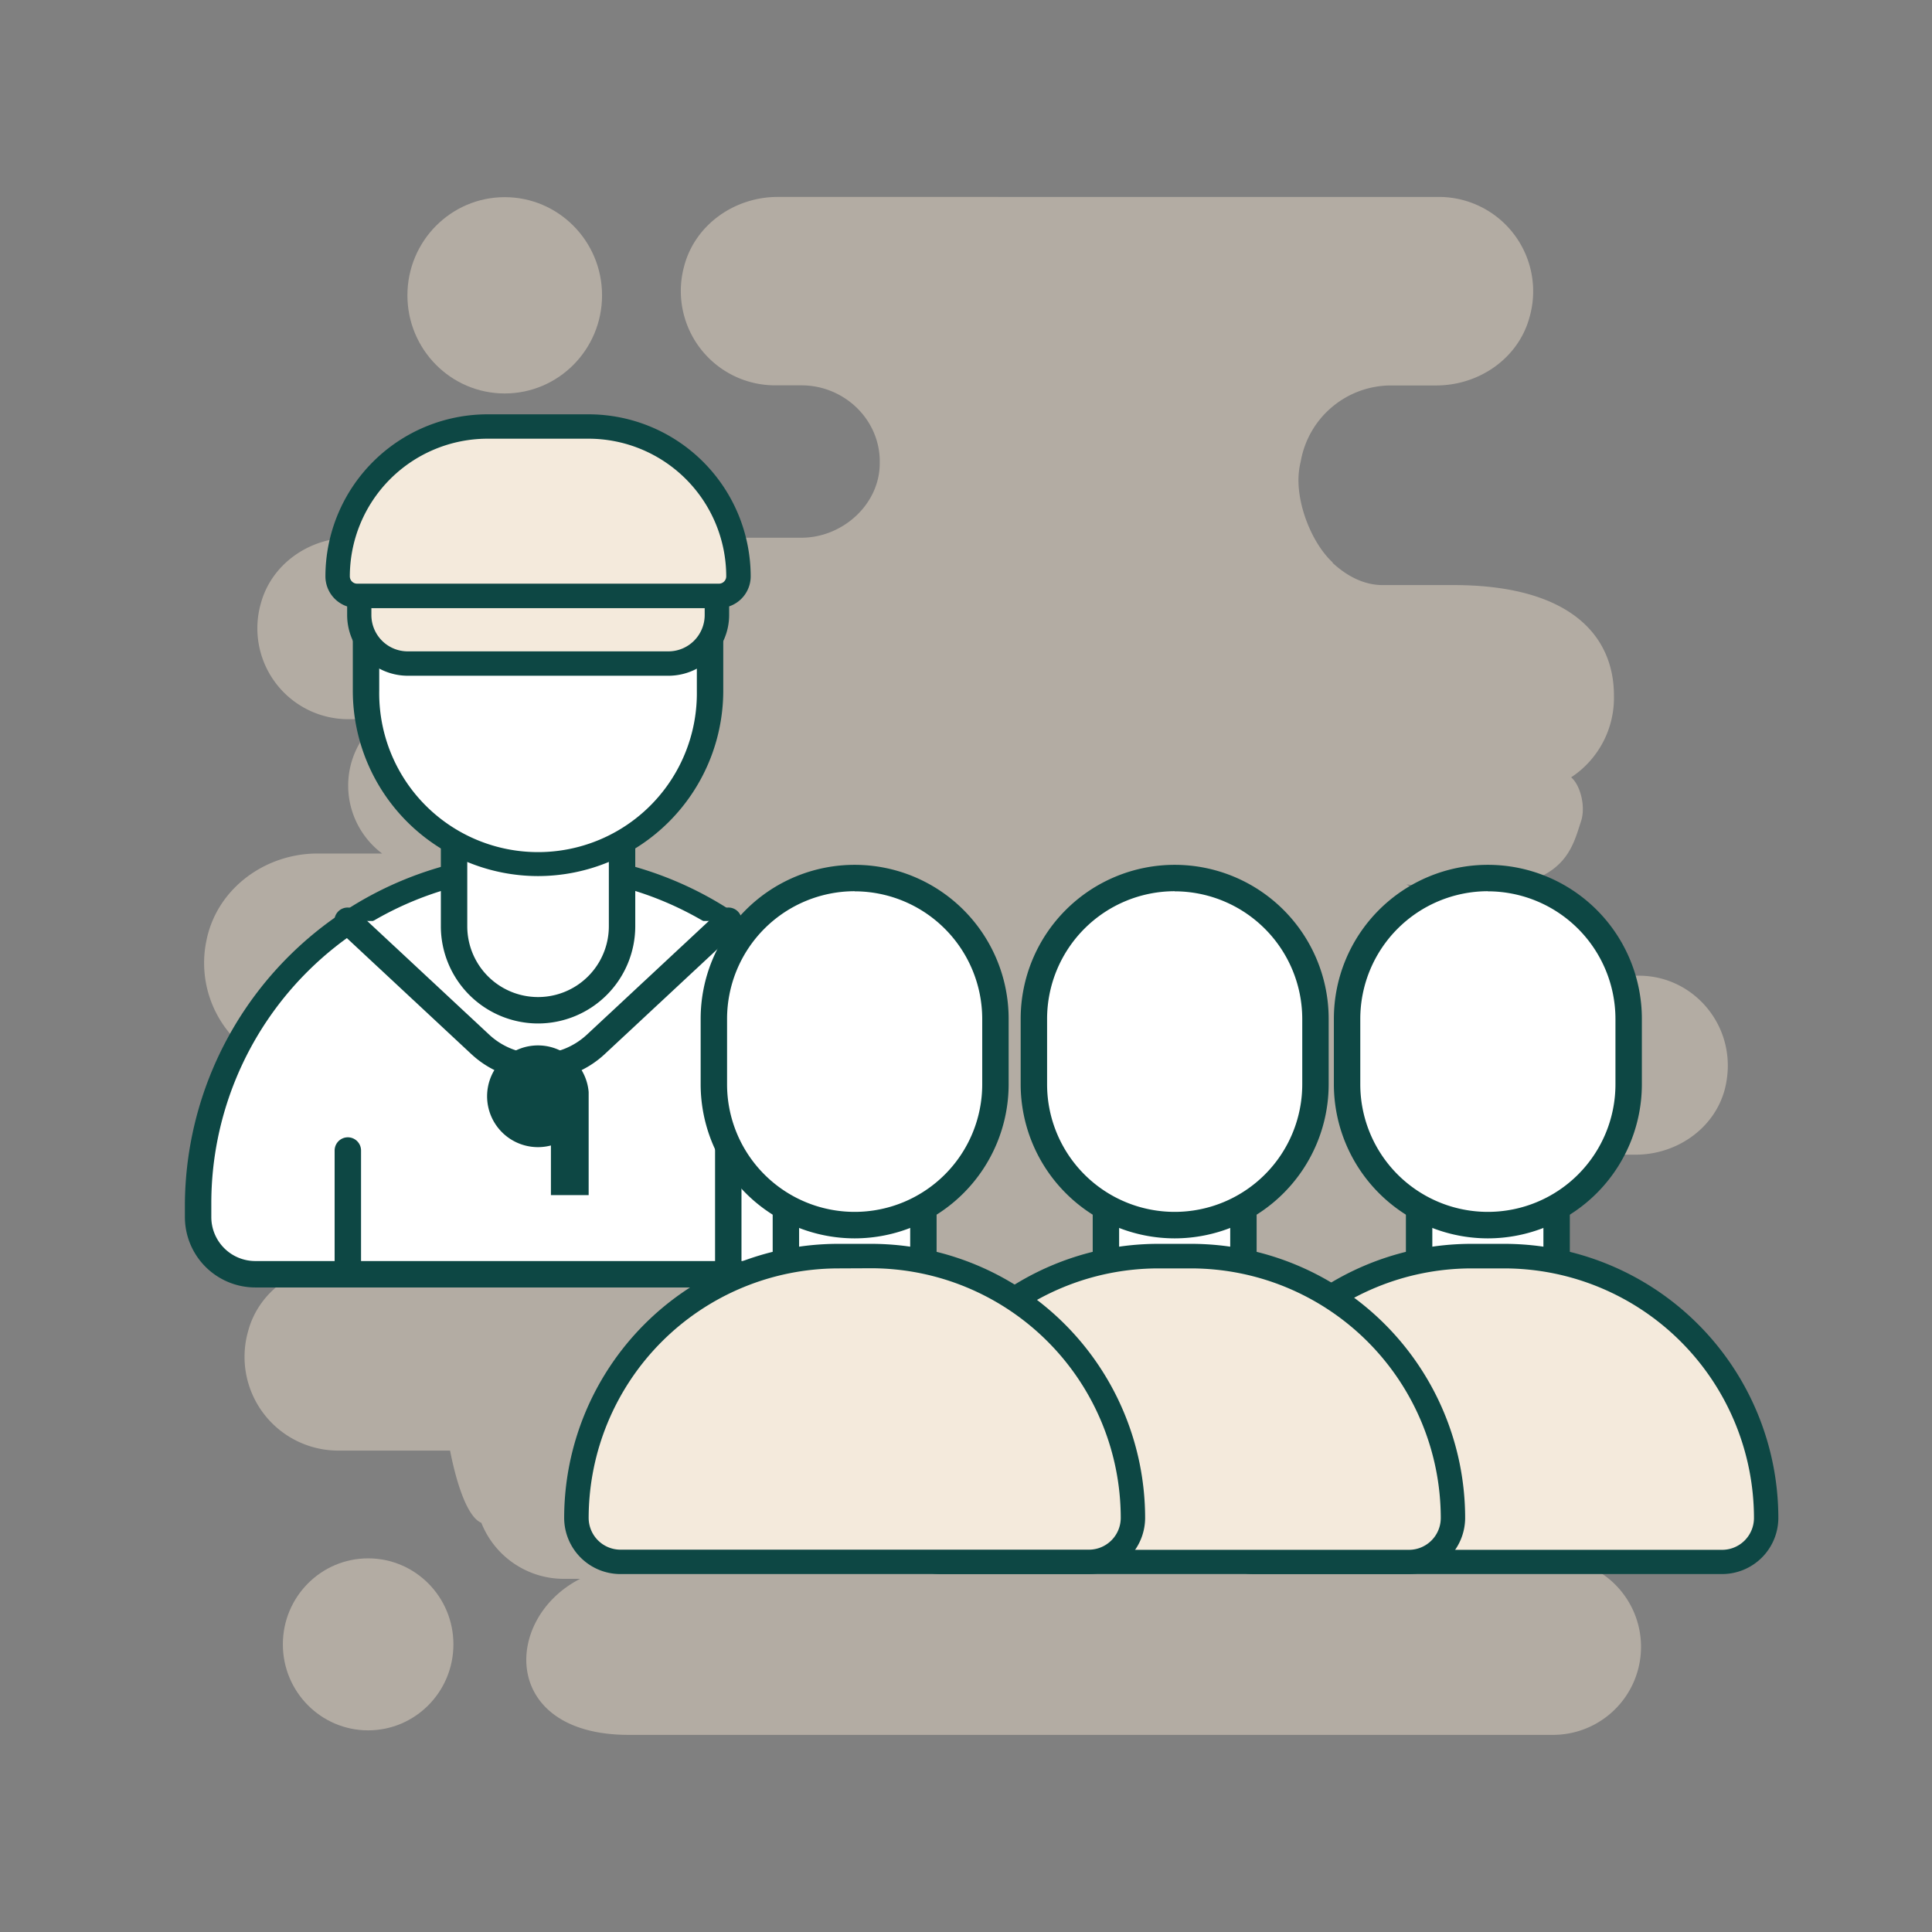 <svg xmlns="http://www.w3.org/2000/svg" viewBox="0 0 512 512"><rect x="0" y="0" width="512" height="512" fill="#808080" stroke="none"/><defs><style>.cls-1{isolation:isolate;}.cls-2{mix-blend-mode:multiply;opacity:0.52;}.cls-3{fill:#e2d4c3;}.cls-4{fill:#fff;}.cls-5{fill:#0d4744;}.cls-6{fill:#f4eadc;}</style></defs><g class="cls-1"><g id="Layer_1" data-name="Layer 1"><g class="cls-2"><path class="cls-3" d="M433.49,306H401.76a19.53,19.53,0,0,1,2.61,35.64H428.7c10.68,0,20.72,6.82,23.55,17.27a23.82,23.82,0,0,1-22.68,30.13h-14c-2.4,2.64-4.37,6.6-4.48,12.87-.1,7.26,3.71,10.78,8.29,12.54a23.33,23.33,0,0,1-7.74,45.31H166.61c-34,0-33.38-30.9-12.87-41.35h-4.37a23.51,23.51,0,0,1-21.81-14.85c-3.27-1.32-6.22-8.69-8.29-19.14H89.38A24.84,24.84,0,0,1,65.72,352.9c2.83-10.89,13.3-18,24.54-18h24.1c-27.92-8.14-22.47-43.33-7.41-50.7H82.84A29,29,0,0,1,54.7,249.29c2.73-13.75,15.49-23.1,29.45-23.1h17.12a22.54,22.54,0,0,1-9-18,22.25,22.25,0,0,1,8.62-17.6H92A24.08,24.08,0,0,1,69.1,160C71.93,149.43,82,142.5,92.88,142.5H212.41c10.91,0,20.84-8.91,20.73-19.91v-1c-.44-11-9.82-19.47-20.73-19.47h-7.19a25,25,0,0,1-23.89-31.67c2.94-11,13.42-18.26,24.76-18.26H381.47A25,25,0,0,1,405.36,84c-2.95,11-13.42,18.15-24.76,18.15H368.71a24.32,24.32,0,0,0-24,20.13,18.74,18.74,0,0,0-.43,2.31c-1.09,7.92,3.05,19,8.83,24.41l.11.23c3.71,3.4,8.18,5.82,13.2,5.82h18.76c30.65,0,42.53,13.2,42.53,29.26A25.21,25.21,0,0,1,416.37,206c2.4,2,3.93,7.7,2.62,11.66-2.95,8.9-5.13,21.88-46.25,16.71,4.48,2.75,3.93,5.06,3.93,8.58s-4,7.15-8.83,7.15c12.43,1.1,45.37-6.6,48.2,8.47h18.33c15.05,0,26.83,14.41,22.68,30.25C454.22,299.22,444.18,306,433.49,306Z"/></g><g class="cls-2"><ellipse class="cls-3" cx="133.76" cy="78.26" rx="25.79" ry="26.01"/></g><g class="cls-2"><ellipse class="cls-3" cx="97.56" cy="435.77" rx="22.6" ry="22.79"/></g><path class="cls-4" d="M142.59,228.67h0a90.11,90.11,0,0,1,90.11,90.11v3.77a15.14,15.14,0,0,1-15.14,15.14H67.62a15.14,15.14,0,0,1-15.14-15.14v-3.77A90.11,90.11,0,0,1,142.59,228.67Z"/><path class="cls-5" d="M217.55,341.19H67.62A18.67,18.67,0,0,1,49,322.54v-3.77a93.61,93.61,0,0,1,187.21,0v3.77A18.67,18.67,0,0,1,217.55,341.19Zm-75-109A86.7,86.7,0,0,0,56,318.77v3.77a11.66,11.66,0,0,0,11.64,11.65H217.55a11.66,11.66,0,0,0,11.64-11.65v-3.77A86.7,86.7,0,0,0,142.59,232.17Z"/><path class="cls-4" d="M92.18,244.07l35.11,32.72a22.45,22.45,0,0,0,30.59,0L193,244.07"/><path class="cls-5" d="M142.59,286.28a25.84,25.84,0,0,1-17.68-6.93L89.8,246.63a3.5,3.5,0,1,1,4.77-5.12l35.11,32.72a19,19,0,0,0,25.81,0l35.11-32.72a3.5,3.5,0,1,1,4.77,5.12l-35.11,32.72A25.83,25.83,0,0,1,142.59,286.28Z"/><rect class="cls-4" x="120.32" y="166.29" width="44.52" height="101.44" rx="22.26"/><path class="cls-5" d="M142.59,271.23a25.79,25.79,0,0,1-25.76-25.76V188.55a25.76,25.76,0,1,1,51.52,0v56.92A25.79,25.79,0,0,1,142.59,271.23Zm0-101.44a18.78,18.78,0,0,0-18.76,18.76v56.92a18.76,18.76,0,1,0,37.52,0V188.55A18.79,18.79,0,0,0,142.59,169.79Z"/><rect class="cls-4" x="97" y="116.3" width="91.16" height="112.36" rx="45.58"/><path class="cls-5" d="M142.59,232.17A49.14,49.14,0,0,1,93.5,183.08v-21.2a49.09,49.09,0,0,1,98.17,0v21.2A49.14,49.14,0,0,1,142.59,232.17Zm0-112.37a42.13,42.13,0,0,0-42.09,42.08v21.2a42.09,42.09,0,1,0,84.17,0v-21.2A42.13,42.13,0,0,0,142.59,119.8Z"/><path class="cls-5" d="M193,341.19a3.5,3.5,0,0,1-3.5-3.5V304.9a3.5,3.5,0,0,1,7,0v32.79A3.5,3.5,0,0,1,193,341.19Z"/><path class="cls-5" d="M92.18,341.19a3.5,3.5,0,0,1-3.5-3.5V304.9a3.5,3.5,0,0,1,7,0v32.79A3.5,3.5,0,0,1,92.18,341.19Z"/><path class="cls-6" d="M95.19,157.91H190a0,0,0,0,1,0,0V163a12.85,12.85,0,0,1-12.85,12.85H108A12.85,12.85,0,0,1,95.19,163v-5.08A0,0,0,0,1,95.19,157.91Z"/><path class="cls-5" d="M177.13,179.08H108A16.1,16.1,0,0,1,92,163v-5.09a3.23,3.23,0,0,1,3.23-3.23H190a3.23,3.23,0,0,1,3.23,3.23V163A16.1,16.1,0,0,1,177.13,179.08ZM98.42,161.14V163a9.64,9.64,0,0,0,9.62,9.62h69.09a9.63,9.63,0,0,0,9.62-9.62v-1.86Z"/><path class="cls-6" d="M129.18,113H156a39.7,39.7,0,0,1,39.7,39.7v0a5.17,5.17,0,0,1-5.17,5.17H94.65a5.17,5.17,0,0,1-5.17-5.17v0a39.7,39.7,0,0,1,39.7-39.7Z"/><path class="cls-5" d="M190.52,161.14H94.65a8.41,8.41,0,0,1-8.41-8.4,43,43,0,0,1,42.94-42.94H156a43,43,0,0,1,42.94,42.94A8.41,8.41,0,0,1,190.52,161.14Zm-61.34-44.88a36.52,36.52,0,0,0-36.47,36.48,1.94,1.94,0,0,0,1.94,1.94h95.87a1.94,1.94,0,0,0,1.94-1.94A36.52,36.52,0,0,0,156,116.26Z"/><path class="cls-5" d="M156,289.41a13.48,13.48,0,1,0-10,14.15v13.15H156v-27.3Z"/><rect class="cls-4" x="376.08" y="273.63" width="36.44" height="83.02" rx="18.22"/><path class="cls-5" d="M394.3,360.15a21.74,21.74,0,0,1-21.72-21.72V291.85a21.72,21.72,0,1,1,43.44,0v46.58A21.74,21.74,0,0,1,394.3,360.15Zm0-83a14.73,14.73,0,0,0-14.72,14.72v46.58a14.72,14.72,0,1,0,29.44,0V291.85A14.73,14.73,0,0,0,394.3,277.13Z"/><rect class="cls-4" x="356.99" y="232.71" width="74.61" height="91.96" rx="37.31"/><path class="cls-5" d="M394.3,328.18a40.86,40.86,0,0,1-40.81-40.81V270a40.81,40.81,0,0,1,81.62,0v17.35A40.86,40.86,0,0,1,394.3,328.18Zm0-92A33.85,33.85,0,0,0,360.49,270v17.35a33.81,33.81,0,0,0,67.62,0V270A33.85,33.85,0,0,0,394.3,236.21Z"/><path class="cls-6" d="M389.93,332.87h8.74A69.38,69.38,0,0,1,468,402.25v0a11.66,11.66,0,0,1-11.66,11.66H332.21a11.66,11.66,0,0,1-11.66-11.66v0a69.38,69.38,0,0,1,69.38-69.38Z"/><path class="cls-5" d="M456.39,417.14H332.21a14.91,14.91,0,0,1-14.89-14.89,72.7,72.7,0,0,1,72.61-72.62h8.74a72.7,72.7,0,0,1,72.61,72.62A14.91,14.91,0,0,1,456.39,417.14Zm-66.46-81a66.23,66.23,0,0,0-66.15,66.15,8.44,8.44,0,0,0,8.43,8.43H456.39a8.44,8.44,0,0,0,8.43-8.43,66.23,66.23,0,0,0-66.15-66.15Z"/><rect class="cls-4" x="293.08" y="273.63" width="36.44" height="83.02" rx="18.22"/><path class="cls-5" d="M311.3,360.15a21.74,21.74,0,0,1-21.72-21.72V291.85a21.72,21.72,0,1,1,43.44,0v46.58A21.74,21.74,0,0,1,311.3,360.15Zm0-83a14.73,14.73,0,0,0-14.72,14.72v46.58a14.72,14.72,0,1,0,29.44,0V291.85A14.73,14.73,0,0,0,311.3,277.13Z"/><rect class="cls-4" x="273.99" y="232.71" width="74.61" height="91.96" rx="37.31"/><path class="cls-5" d="M311.3,328.18a40.86,40.86,0,0,1-40.81-40.81V270a40.81,40.81,0,0,1,81.62,0v17.35A40.86,40.86,0,0,1,311.3,328.18Zm0-92A33.85,33.85,0,0,0,277.49,270v17.35a33.81,33.81,0,0,0,67.62,0V270A33.85,33.85,0,0,0,311.3,236.21Z"/><path class="cls-6" d="M306.93,332.87h8.74A69.38,69.38,0,0,1,385,402.25v0a11.66,11.66,0,0,1-11.66,11.66H249.21a11.66,11.66,0,0,1-11.66-11.66v0A69.38,69.38,0,0,1,306.93,332.87Z"/><path class="cls-5" d="M373.39,417.14H249.21a14.91,14.91,0,0,1-14.89-14.89,72.7,72.7,0,0,1,72.61-72.62h8.74a72.7,72.7,0,0,1,72.61,72.62A14.91,14.91,0,0,1,373.39,417.14Zm-66.46-81a66.23,66.23,0,0,0-66.15,66.15,8.44,8.44,0,0,0,8.43,8.43H373.39a8.44,8.44,0,0,0,8.43-8.43,66.23,66.23,0,0,0-66.15-66.15Z"/><rect class="cls-4" x="208.27" y="273.63" width="36.44" height="83.02" rx="18.22"/><path class="cls-5" d="M226.49,360.15a21.74,21.74,0,0,1-21.72-21.72V291.85a21.72,21.72,0,0,1,43.44,0v46.58A21.74,21.74,0,0,1,226.49,360.15Zm0-83a14.73,14.73,0,0,0-14.72,14.72v46.58a14.72,14.72,0,0,0,29.44,0V291.85A14.73,14.73,0,0,0,226.49,277.13Z"/><rect class="cls-4" x="189.18" y="232.71" width="74.61" height="91.96" rx="37.31"/><path class="cls-5" d="M226.49,328.18a40.86,40.86,0,0,1-40.81-40.81V270a40.81,40.81,0,0,1,81.62,0v17.35A40.86,40.86,0,0,1,226.49,328.18Zm0-92A33.85,33.85,0,0,0,192.68,270v17.35a33.81,33.81,0,0,0,67.62,0V270A33.85,33.85,0,0,0,226.49,236.21Z"/><path class="cls-6" d="M222.12,332.87h8.74a69.38,69.38,0,0,1,69.38,69.38v0a11.66,11.66,0,0,1-11.66,11.66H164.4a11.66,11.66,0,0,1-11.66-11.66v0A69.38,69.38,0,0,1,222.12,332.87Z"/><path class="cls-5" d="M288.58,417.14H164.4a14.91,14.91,0,0,1-14.89-14.89,72.7,72.7,0,0,1,72.61-72.62h8.74a72.7,72.7,0,0,1,72.61,72.62A14.91,14.91,0,0,1,288.58,417.14Zm-66.46-81A66.23,66.23,0,0,0,156,402.25a8.44,8.44,0,0,0,8.43,8.43H288.58a8.44,8.44,0,0,0,8.43-8.43,66.23,66.23,0,0,0-66.15-66.15Z"/></g></g></svg>